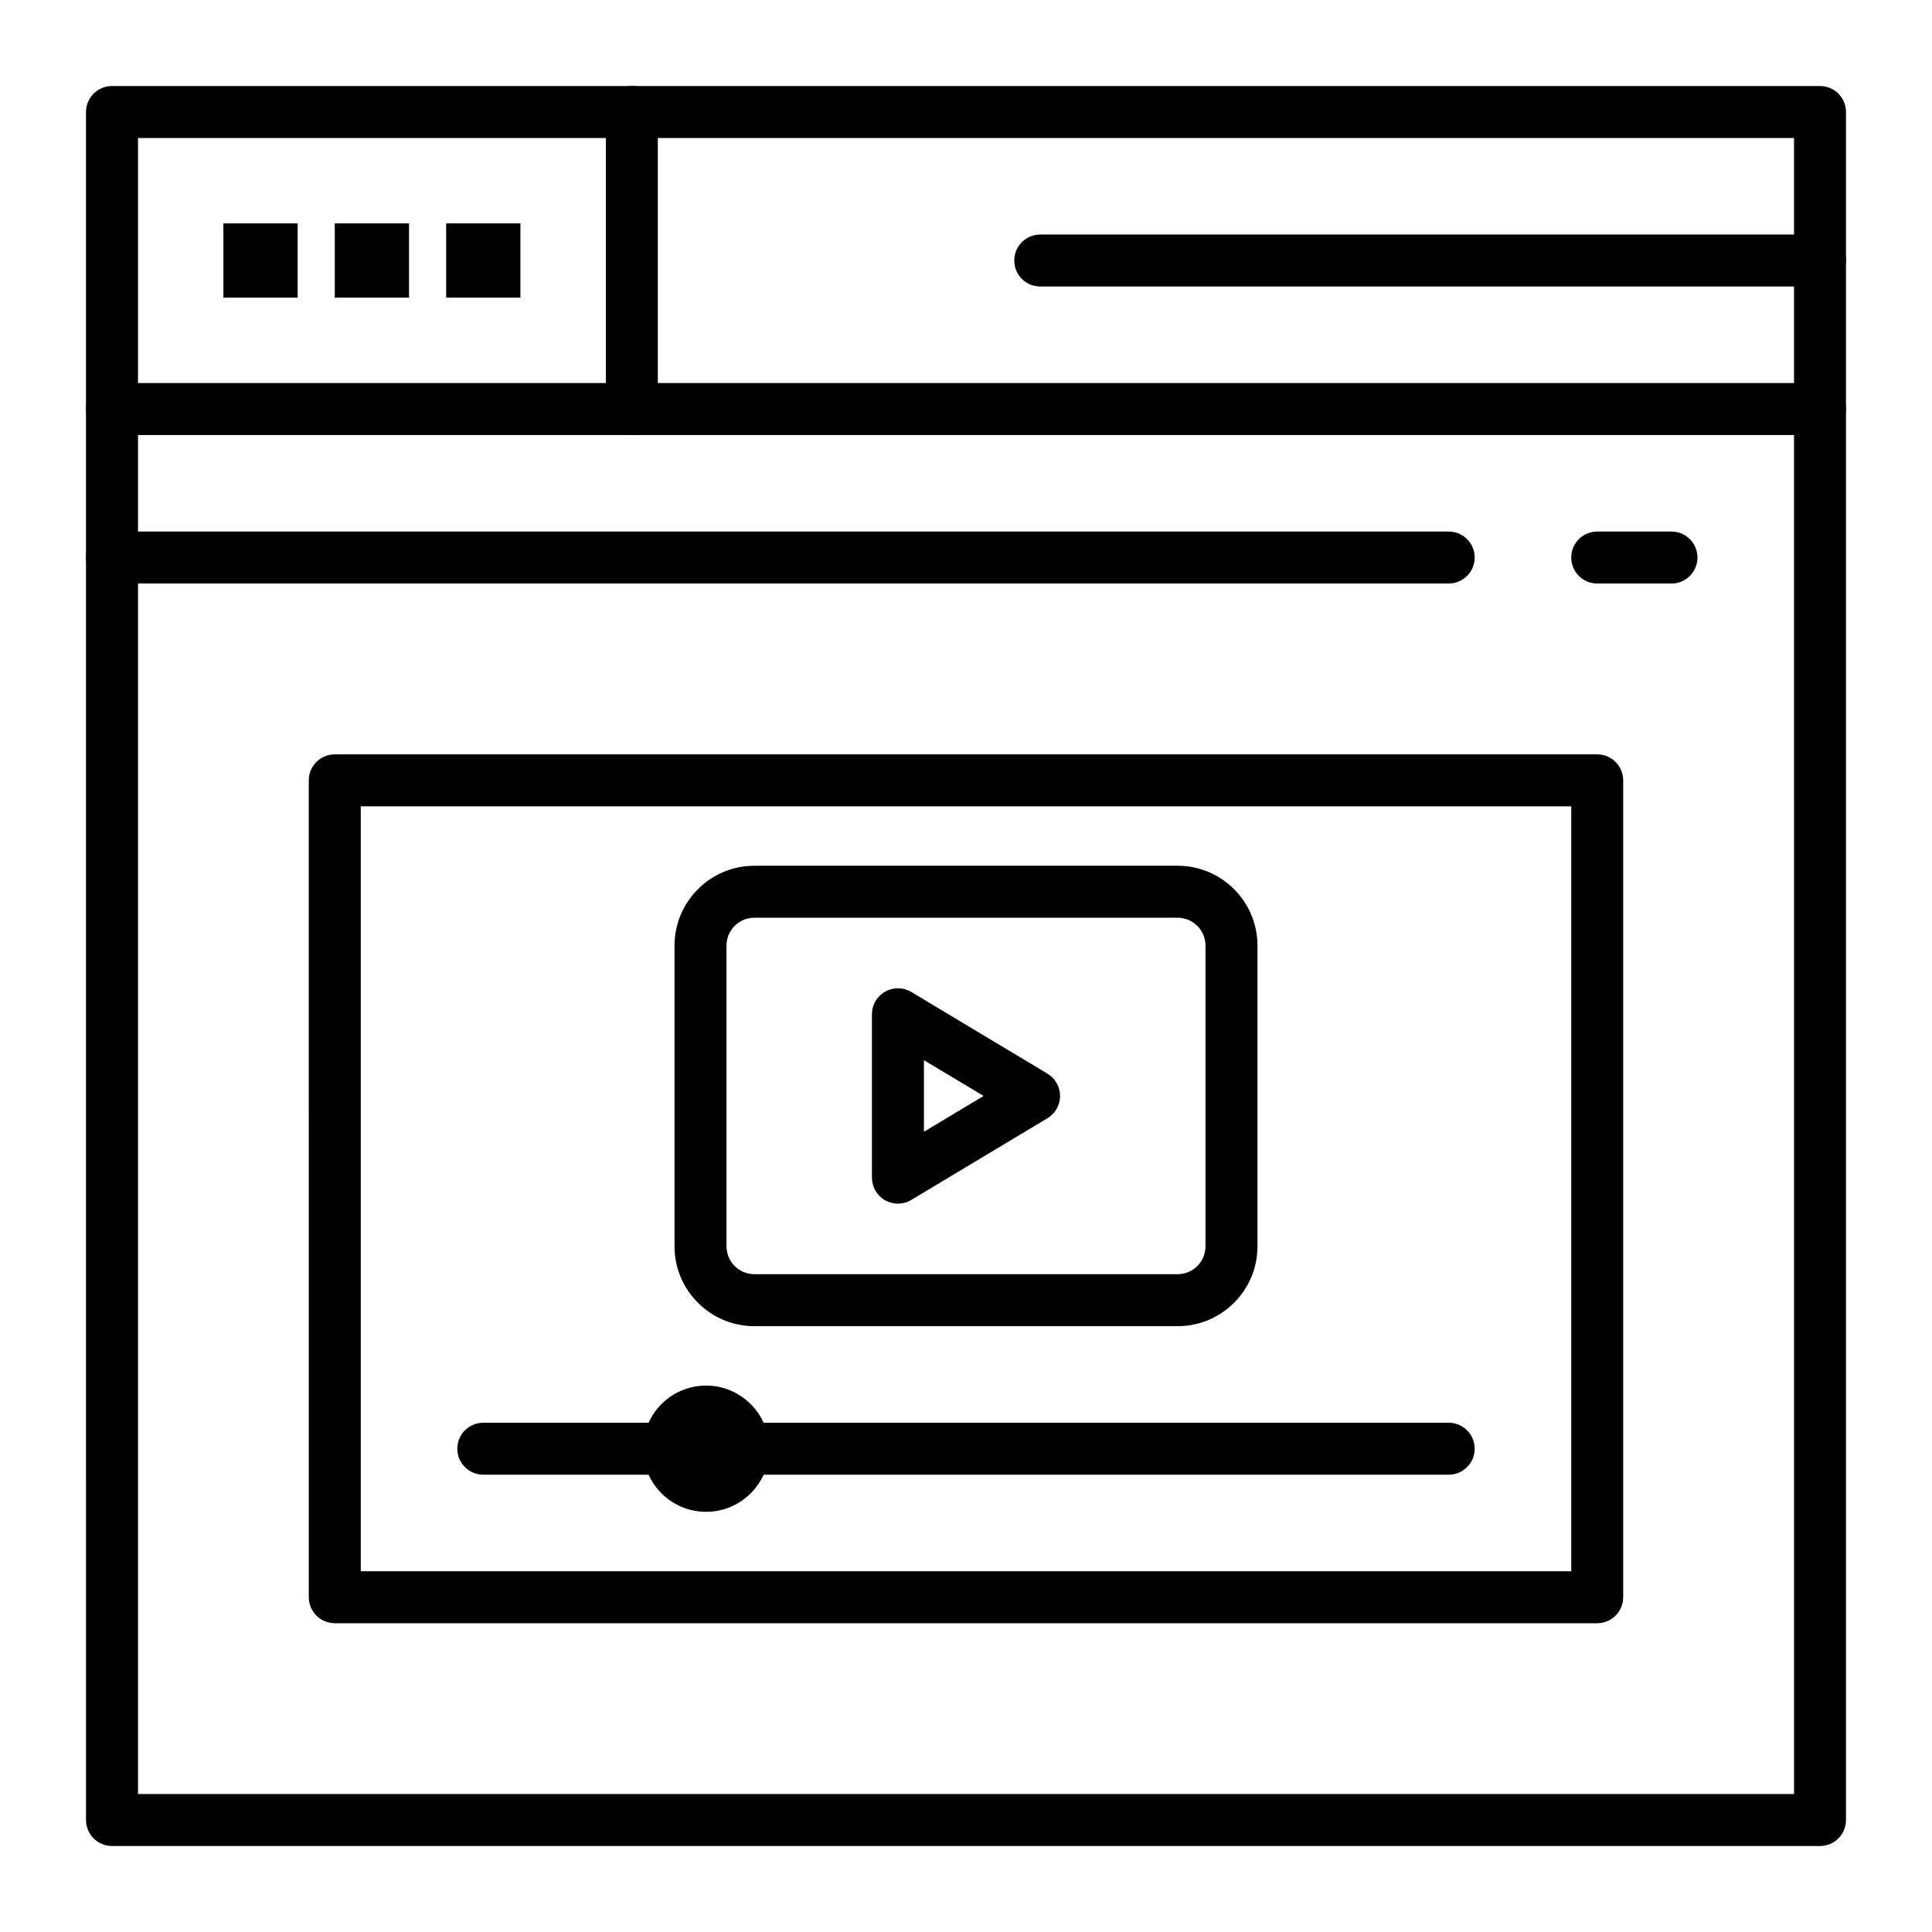 <?xml version="1.0" encoding="UTF-8"?>
<!-- Uploaded to: ICON Repo, www.svgrepo.com, Generator: ICON Repo Mixer Tools -->
<svg fill="#000000" width="800px" height="800px" version="1.1" viewBox="144 144 512 512" xmlns="http://www.w3.org/2000/svg">
 <g>
  <path d="m381.96 462.98c-1.172 0-2.34-0.297-3.394-0.895-2.16-1.223-3.496-3.512-3.496-5.996v-43.297c0-2.481 1.336-4.769 3.496-5.996 2.156-1.223 4.809-1.191 6.938 0.086l36.082 21.648c2.074 1.246 3.344 3.488 3.344 5.906 0 2.418-1.27 4.66-3.344 5.906l-36.082 21.648c-1.09 0.66-2.312 0.988-3.543 0.988zm6.891-38.02v18.965l15.805-9.484z"/>
  <path d="m456.09 495.45h-112.18c-11.664 0-21.156-9.492-21.156-21.156v-79.703c0-11.664 9.492-21.156 21.156-21.156h112.18c11.664 0 21.156 9.492 21.156 21.156v79.703c0 11.668-9.488 21.156-21.156 21.156zm-112.18-108.24c-4.07 0-7.379 3.309-7.379 7.379v79.703c0 4.07 3.309 7.379 7.379 7.379h112.18c4.07 0 7.379-3.309 7.379-7.379v-79.703c0-4.07-3.309-7.379-7.379-7.379z"/>
  <path d="m626.32 633.21h-452.64c-3.805 0-6.887-3.082-6.887-6.887l-0.004-452.64c0-3.805 3.082-6.887 6.887-6.887h452.64c3.805 0 6.887 3.082 6.887 6.887v452.64c0.004 3.805-3.078 6.887-6.883 6.887zm-445.75-13.777h438.87l-0.004-438.86h-438.86z"/>
  <path d="m626.32 259.29h-452.64c-3.805 0-6.887-3.082-6.887-6.887 0-3.805 3.082-6.887 6.887-6.887h452.64c3.805 0 6.887 3.082 6.887 6.887 0 3.805-3.082 6.887-6.887 6.887z"/>
  <path d="m311.44 259.29c-3.805 0-6.887-3.082-6.887-6.887v-78.719c0-3.805 3.082-6.887 6.887-6.887s6.887 3.082 6.887 6.887v78.719c0.004 3.805-3.082 6.887-6.887 6.887z"/>
  <path d="m626.32 219.93h-206.64c-3.805 0-6.887-3.082-6.887-6.887 0-3.805 3.082-6.887 6.887-6.887h206.64c3.805 0 6.887 3.082 6.887 6.887 0 3.805-3.082 6.887-6.887 6.887z"/>
  <path d="m527.92 298.64h-354.24c-3.805 0-6.887-3.082-6.887-6.887 0-3.805 3.082-6.887 6.887-6.887h354.24c3.805 0 6.887 3.082 6.887 6.887 0 3.805-3.086 6.887-6.891 6.887z"/>
  <path d="m586.96 298.64h-19.68c-3.805 0-6.887-3.082-6.887-6.887 0-3.805 3.082-6.887 6.887-6.887h19.68c3.805 0 6.887 3.082 6.887 6.887 0 3.805-3.086 6.887-6.887 6.887z"/>
  <path d="m203.2 203.2h19.68v19.68h-19.68z"/>
  <path d="m232.72 203.2h19.68v19.68h-19.68z"/>
  <path d="m262.24 203.2h19.68v19.68h-19.68z"/>
  <path d="m567.28 574.17h-334.56c-3.805 0-6.887-3.082-6.887-6.887l-0.004-216.48c0-3.805 3.082-6.887 6.887-6.887h334.56c3.805 0 6.887 3.082 6.887 6.887v216.48c0.004 3.805-3.082 6.891-6.887 6.891zm-327.67-13.777h320.79v-202.7h-320.79z"/>
  <path d="m527.92 534.81h-255.84c-3.805 0-6.887-3.082-6.887-6.887s3.082-6.887 6.887-6.887h255.84c3.805 0 6.887 3.082 6.887 6.887 0.004 3.801-3.082 6.887-6.887 6.887z"/>
  <path d="m331.12 544.65c-9.223 0-16.727-7.504-16.727-16.727s7.504-16.727 16.727-16.727c9.223 0 16.727 7.504 16.727 16.727 0.004 9.223-7.5 16.727-16.727 16.727zm0-19.68c-1.629 0-2.953 1.324-2.953 2.953s1.324 2.953 2.953 2.953c1.629 0 2.953-1.324 2.953-2.953s-1.324-2.953-2.953-2.953z"/>
 </g>
</svg>